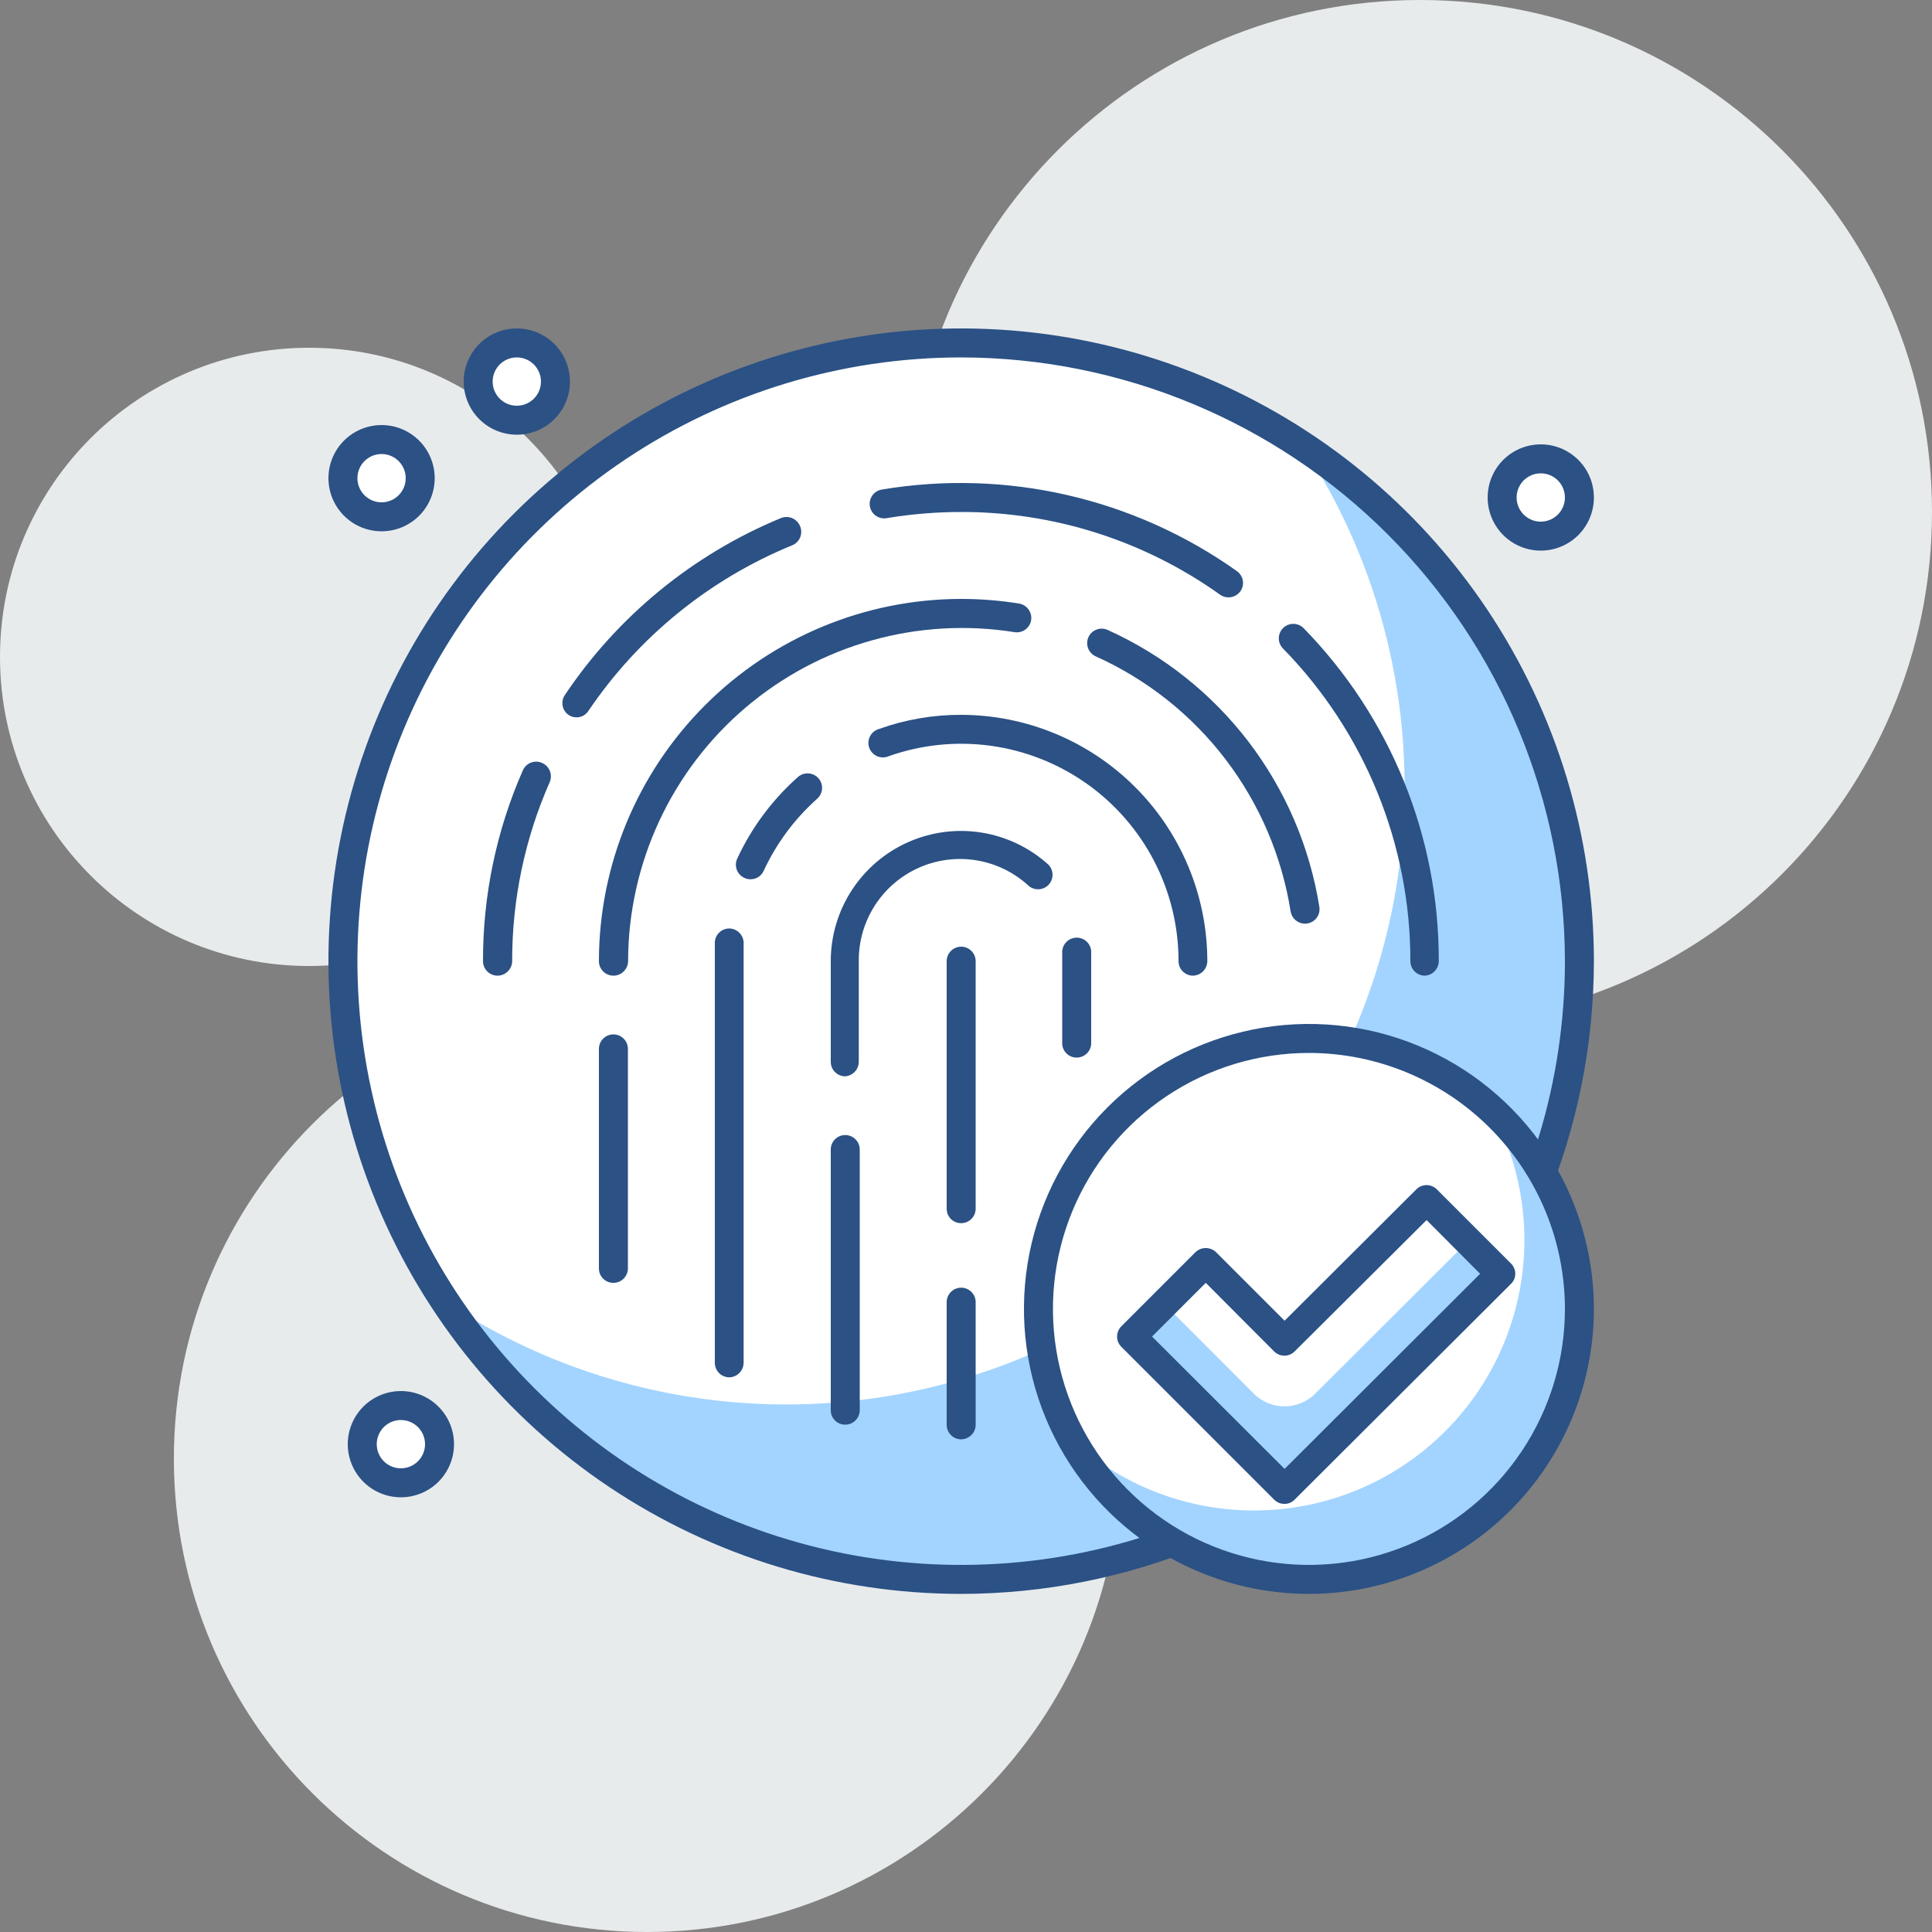 <svg width="100" height="100" viewBox="0 0 100 100" fill="none" xmlns="http://www.w3.org/2000/svg">
<rect x="0" y="0" width="100" height="100" fill="#808080" stroke="none"/>
<path d="M16 50C24.837 50 32 42.837 32 34C32 25.163 24.837 18 16 18C7.163 18 0 25.163 0 34C0 42.837 7.163 50 16 50Z" fill="#E8EBEC"/>
<path d="M33.5 100C47.031 100 58 89.031 58 75.5C58 61.969 47.031 51 33.5 51C19.969 51 9 61.969 9 75.5C9 89.031 19.969 100 33.5 100Z" fill="#E8EBEC"/>
<path d="M73.5 53C88.135 53 100 41.136 100 26.5C100 11.864 88.135 0 73.5 0C58.864 0 47 11.864 47 26.5C47 41.136 58.864 53 73.5 53Z" fill="#E8EBEC"/>
<path d="M49.75 81.75C67.423 81.75 81.75 67.423 81.75 49.75C81.75 32.077 67.423 17.75 49.75 17.75C32.077 17.75 17.75 32.077 17.75 49.75C17.75 67.423 32.077 81.75 49.75 81.75Z" fill="white"/>
<path d="M67.41 23.07C71.471 29.224 73.283 36.59 72.538 43.925C71.794 51.26 68.54 58.113 63.327 63.326C58.113 68.538 51.259 71.791 43.924 72.533C36.589 73.275 29.223 71.462 23.07 67.4C25.685 71.362 29.148 74.692 33.209 77.15C37.27 79.608 41.827 81.132 46.549 81.611C51.272 82.09 56.042 81.513 60.514 79.92C64.985 78.328 69.047 75.761 72.404 72.404C75.76 69.048 78.329 64.987 79.922 60.516C81.515 56.045 82.094 51.275 81.616 46.552C81.138 41.83 79.615 37.272 77.158 33.211C74.701 29.149 71.372 25.686 67.41 23.07Z" fill="#A3D4FF"/>
<path d="M49.75 82.5C43.273 82.5 36.941 80.579 31.555 76.981C26.169 73.382 21.972 68.267 19.493 62.283C17.014 56.299 16.366 49.714 17.629 43.361C18.893 37.008 22.012 31.172 26.592 26.592C31.172 22.012 37.008 18.893 43.361 17.629C49.714 16.366 56.299 17.014 62.283 19.493C68.267 21.972 73.382 26.169 76.981 31.555C80.579 36.941 82.5 43.273 82.5 49.75C82.49 58.433 79.036 66.757 72.896 72.896C66.757 79.036 58.433 82.489 49.75 82.5ZM49.75 18.5C43.569 18.5 37.528 20.333 32.388 23.767C27.249 27.2 23.244 32.081 20.879 37.791C18.514 43.501 17.895 49.785 19.101 55.847C20.306 61.908 23.283 67.477 27.653 71.847C32.023 76.218 37.592 79.194 43.654 80.4C49.715 81.605 55.999 80.987 61.709 78.621C67.419 76.256 72.3 72.251 75.733 67.112C79.167 61.972 81 55.931 81 49.75C80.99 41.465 77.694 33.523 71.835 27.665C65.977 21.806 58.035 18.511 49.75 18.5Z" fill="#2B5185"/>
<path d="M73.751 50.5C73.552 50.5 73.361 50.421 73.22 50.28C73.08 50.14 73.001 49.949 73.001 49.75C73.005 43.702 70.639 37.894 66.411 33.57C66.27 33.429 66.191 33.239 66.191 33.04C66.191 32.841 66.27 32.651 66.411 32.51C66.551 32.37 66.742 32.291 66.941 32.291C67.139 32.291 67.33 32.37 67.471 32.51C71.97 37.111 74.484 43.295 74.471 49.73C74.474 49.926 74.4 50.117 74.266 50.26C74.132 50.404 73.947 50.49 73.751 50.5Z" fill="#2B5185"/>
<path d="M63.589 30.92C63.431 30.922 63.277 30.872 63.149 30.78C59.239 27.989 54.553 26.492 49.749 26.5C48.456 26.501 47.165 26.608 45.889 26.82C45.693 26.853 45.492 26.807 45.329 26.692C45.167 26.576 45.057 26.401 45.024 26.205C44.991 26.009 45.037 25.807 45.153 25.645C45.268 25.483 45.443 25.373 45.639 25.34C52.083 24.259 58.692 25.777 64.019 29.56C64.1 29.617 64.169 29.689 64.222 29.773C64.275 29.857 64.311 29.95 64.328 30.047C64.345 30.145 64.342 30.245 64.32 30.342C64.298 30.438 64.257 30.529 64.199 30.61C64.128 30.705 64.036 30.783 63.931 30.837C63.825 30.89 63.708 30.919 63.589 30.92Z" fill="#2B5185"/>
<path d="M29.84 37.13C29.69 37.13 29.544 37.085 29.42 37C29.267 36.889 29.161 36.725 29.124 36.539C29.087 36.354 29.121 36.161 29.22 36C31.959 31.9 35.854 28.705 40.41 26.82C40.503 26.781 40.602 26.76 40.703 26.759C40.803 26.759 40.903 26.778 40.996 26.816C41.089 26.855 41.173 26.911 41.244 26.982C41.315 27.053 41.372 27.137 41.41 27.23C41.45 27.323 41.472 27.423 41.472 27.525C41.473 27.626 41.453 27.726 41.414 27.82C41.375 27.913 41.317 27.998 41.244 28.068C41.171 28.139 41.085 28.194 40.99 28.23C36.702 29.988 33.031 32.977 30.44 36.82C30.372 36.916 30.282 36.995 30.178 37.049C30.074 37.103 29.958 37.13 29.84 37.13Z" fill="#2B5185"/>
<path d="M25.75 50.5C25.551 50.5 25.36 50.421 25.22 50.28C25.079 50.14 25 49.949 25 49.75C24.992 46.352 25.693 42.991 27.06 39.88C27.099 39.788 27.156 39.705 27.228 39.635C27.3 39.565 27.385 39.511 27.478 39.474C27.571 39.438 27.671 39.421 27.771 39.423C27.871 39.426 27.969 39.449 28.06 39.49C28.244 39.571 28.389 39.722 28.462 39.909C28.535 40.097 28.531 40.306 28.45 40.49C27.163 43.411 26.503 46.569 26.51 49.76C26.505 49.958 26.422 50.146 26.28 50.285C26.139 50.423 25.948 50.5 25.75 50.5Z" fill="#2B5185"/>
<path d="M67.541 47.81C67.362 47.807 67.19 47.742 67.054 47.625C66.919 47.508 66.829 47.347 66.801 47.17C66.348 44.309 65.191 41.605 63.433 39.302C61.675 37 59.372 35.171 56.731 33.98C56.639 33.941 56.556 33.885 56.486 33.813C56.416 33.742 56.361 33.657 56.324 33.565C56.287 33.472 56.27 33.373 56.272 33.273C56.274 33.173 56.296 33.075 56.336 32.983C56.377 32.892 56.435 32.81 56.508 32.742C56.581 32.673 56.666 32.62 56.76 32.586C56.854 32.551 56.953 32.535 57.053 32.539C57.153 32.543 57.251 32.568 57.341 32.61C60.212 33.905 62.715 35.894 64.627 38.397C66.538 40.901 67.797 43.84 68.291 46.95C68.32 47.146 68.269 47.346 68.151 47.505C68.033 47.664 67.857 47.77 67.661 47.8L67.541 47.81Z" fill="#2B5185"/>
<path d="M31.75 50.5C31.551 50.5 31.36 50.421 31.22 50.28C31.079 50.14 31 49.949 31 49.75C31.005 44.779 32.982 40.013 36.498 36.498C40.013 32.982 44.779 31.005 49.75 31C50.755 31.001 51.758 31.081 52.75 31.24C52.947 31.274 53.123 31.385 53.239 31.548C53.355 31.71 53.402 31.913 53.37 32.11C53.336 32.304 53.226 32.477 53.065 32.592C52.904 32.706 52.705 32.752 52.51 32.72C50.047 32.327 47.529 32.473 45.127 33.145C42.726 33.818 40.499 35.003 38.599 36.618C36.698 38.233 35.17 40.241 34.119 42.502C33.068 44.764 32.519 47.226 32.51 49.72C32.513 49.822 32.495 49.922 32.458 50.017C32.421 50.111 32.365 50.198 32.295 50.27C32.224 50.343 32.139 50.401 32.045 50.44C31.952 50.48 31.852 50.5 31.75 50.5Z" fill="#2B5185"/>
<path d="M31.75 66.4C31.651 66.401 31.553 66.383 31.462 66.346C31.37 66.308 31.287 66.253 31.217 66.183C31.147 66.114 31.092 66.03 31.054 65.939C31.017 65.847 30.999 65.749 31 65.65V54.29C31 54.091 31.079 53.9 31.22 53.76C31.36 53.619 31.551 53.54 31.75 53.54C31.949 53.54 32.14 53.619 32.28 53.76C32.421 53.9 32.5 54.091 32.5 54.29V65.62C32.504 65.721 32.488 65.822 32.452 65.916C32.416 66.011 32.361 66.097 32.291 66.17C32.221 66.243 32.137 66.301 32.044 66.34C31.951 66.38 31.851 66.4 31.75 66.4Z" fill="#2B5185"/>
<path d="M61.75 71.29C61.551 71.29 61.36 71.211 61.22 71.07C61.079 70.93 61 70.739 61 70.54V64.4C61 64.201 61.079 64.01 61.22 63.87C61.36 63.729 61.551 63.65 61.75 63.65C61.949 63.65 62.14 63.729 62.28 63.87C62.421 64.01 62.5 64.201 62.5 64.4V70.57C62.49 70.763 62.407 70.945 62.267 71.078C62.128 71.212 61.943 71.288 61.75 71.29Z" fill="#2B5185"/>
<path d="M61.751 50.5C61.552 50.5 61.361 50.421 61.22 50.28C61.08 50.14 61.001 49.949 61.001 49.75C61.001 47.95 60.57 46.176 59.743 44.577C58.916 42.978 57.717 41.602 56.247 40.562C54.778 39.523 53.08 38.851 51.297 38.603C49.514 38.356 47.698 38.54 46.001 39.14C45.906 39.181 45.804 39.203 45.701 39.203C45.598 39.203 45.496 39.183 45.401 39.142C45.307 39.101 45.222 39.041 45.151 38.965C45.081 38.89 45.027 38.801 44.992 38.704C44.958 38.607 44.944 38.504 44.951 38.401C44.958 38.298 44.987 38.198 45.034 38.106C45.082 38.015 45.148 37.934 45.228 37.87C45.309 37.805 45.401 37.757 45.501 37.73C46.861 37.243 48.296 36.996 49.741 37C53.121 37.003 56.363 38.347 58.753 40.737C61.144 43.128 62.488 46.369 62.491 49.75C62.488 49.947 62.41 50.134 62.272 50.274C62.134 50.414 61.947 50.495 61.751 50.5Z" fill="#2B5185"/>
<path d="M38.84 45.51C38.733 45.511 38.627 45.487 38.53 45.44C38.44 45.399 38.358 45.341 38.291 45.268C38.223 45.196 38.171 45.11 38.136 45.017C38.102 44.924 38.086 44.825 38.09 44.726C38.094 44.627 38.118 44.53 38.16 44.44C38.905 42.832 39.974 41.395 41.3 40.22C41.449 40.087 41.644 40.019 41.843 40.031C42.041 40.042 42.227 40.132 42.36 40.28C42.493 40.429 42.561 40.624 42.55 40.822C42.538 41.021 42.449 41.207 42.3 41.34C41.13 42.38 40.188 43.65 39.53 45.07C39.471 45.203 39.374 45.316 39.252 45.394C39.129 45.472 38.986 45.513 38.84 45.51Z" fill="#2B5185"/>
<path d="M37.75 71.29C37.551 71.29 37.36 71.211 37.22 71.07C37.079 70.93 37 70.739 37 70.54V49.75C37 49.41 37 49.08 37 48.75C37.015 48.553 37.108 48.37 37.258 48.24C37.408 48.111 37.603 48.046 37.8 48.06C37.998 48.078 38.181 48.173 38.31 48.324C38.439 48.476 38.504 48.672 38.49 48.87C38.49 49.16 38.49 49.45 38.49 49.75V70.54C38.487 70.737 38.409 70.924 38.271 71.064C38.133 71.204 37.946 71.285 37.75 71.29Z" fill="#2B5185"/>
<path d="M55.73 54.74C55.632 54.741 55.533 54.723 55.442 54.686C55.35 54.648 55.267 54.593 55.197 54.523C55.127 54.453 55.072 54.37 55.035 54.279C54.998 54.187 54.979 54.089 54.98 53.99V49.75C54.98 49.61 54.98 49.48 54.98 49.34C54.966 49.141 55.031 48.944 55.161 48.794C55.292 48.643 55.477 48.55 55.675 48.535C55.874 48.52 56.071 48.585 56.222 48.716C56.373 48.846 56.466 49.031 56.48 49.23C56.48 49.4 56.48 49.57 56.48 49.75V54C56.478 54.197 56.398 54.385 56.257 54.524C56.117 54.662 55.928 54.74 55.73 54.74Z" fill="#2B5185"/>
<path d="M43.75 55.71C43.551 55.71 43.36 55.631 43.22 55.49C43.079 55.35 43 55.159 43 54.96V49.75C43 48.446 43.378 47.17 44.089 46.076C44.8 44.983 45.813 44.119 47.005 43.59C48.197 43.06 49.517 42.888 50.804 43.094C52.092 43.3 53.293 43.875 54.26 44.75C54.401 44.891 54.479 45.081 54.479 45.28C54.479 45.479 54.401 45.669 54.26 45.81C54.119 45.95 53.929 46.029 53.73 46.029C53.531 46.029 53.341 45.95 53.2 45.81C52.447 45.131 51.513 44.684 50.511 44.526C49.51 44.367 48.483 44.502 47.557 44.915C46.63 45.328 45.844 46 45.292 46.852C44.741 47.703 44.448 48.696 44.45 49.71V54.92C44.458 55.117 44.39 55.309 44.26 55.456C44.129 55.604 43.946 55.695 43.75 55.71Z" fill="#2B5185"/>
<path d="M43.75 73.74C43.651 73.741 43.553 73.723 43.462 73.686C43.37 73.648 43.287 73.593 43.217 73.523C43.147 73.453 43.092 73.37 43.054 73.279C43.017 73.187 42.999 73.089 43 72.99V59.5C43 59.301 43.079 59.11 43.22 58.97C43.36 58.829 43.551 58.75 43.75 58.75C43.949 58.75 44.14 58.829 44.28 58.97C44.421 59.11 44.5 59.301 44.5 59.5V72.99C44.5 73.189 44.421 73.38 44.28 73.52C44.14 73.661 43.949 73.74 43.75 73.74Z" fill="#2B5185"/>
<path d="M49.75 74.5C49.551 74.5 49.36 74.421 49.22 74.28C49.079 74.14 49 73.949 49 73.75V67.4C49 67.201 49.079 67.01 49.22 66.87C49.36 66.729 49.551 66.65 49.75 66.65C49.949 66.65 50.14 66.729 50.28 66.87C50.421 67.01 50.5 67.201 50.5 67.4V73.78C50.49 73.973 50.407 74.155 50.267 74.288C50.128 74.422 49.943 74.498 49.75 74.5Z" fill="#2B5185"/>
<path d="M49.75 63.31C49.651 63.311 49.553 63.293 49.462 63.256C49.37 63.218 49.287 63.163 49.217 63.093C49.147 63.023 49.092 62.94 49.054 62.849C49.017 62.757 48.999 62.659 49 62.56V49.75C49 49.551 49.079 49.36 49.22 49.22C49.36 49.079 49.551 49 49.75 49C49.949 49 50.14 49.079 50.28 49.22C50.421 49.36 50.5 49.551 50.5 49.75V62.56C50.5 62.759 50.421 62.95 50.28 63.09C50.14 63.231 49.949 63.31 49.75 63.31Z" fill="#2B5185"/>
<path d="M67.75 81.75C75.482 81.75 81.75 75.482 81.75 67.75C81.75 60.018 75.482 53.75 67.75 53.75C60.018 53.75 53.75 60.018 53.75 67.75C53.75 75.482 60.018 81.75 67.75 81.75Z" fill="white"/>
<path d="M77.151 57.4C78.754 60.296 79.28 63.666 78.634 66.913C77.989 70.159 76.214 73.072 73.624 75.134C71.035 77.196 67.798 78.274 64.49 78.176C61.181 78.078 58.014 76.811 55.551 74.6C56.537 76.38 57.899 77.924 59.542 79.125C61.186 80.325 63.072 81.152 65.068 81.549C67.064 81.946 69.122 81.903 71.1 81.423C73.078 80.943 74.927 80.038 76.519 78.77C78.111 77.502 79.408 75.902 80.319 74.082C81.229 72.262 81.732 70.266 81.792 68.231C81.852 66.197 81.468 64.174 80.667 62.304C79.865 60.433 78.665 58.76 77.151 57.4Z" fill="#A3D4FF"/>
<path d="M67.75 82.5C64.833 82.5 61.981 81.635 59.555 80.014C57.13 78.393 55.239 76.09 54.123 73.395C53.006 70.699 52.714 67.734 53.283 64.872C53.853 62.011 55.257 59.383 57.32 57.32C59.383 55.257 62.011 53.853 64.872 53.283C67.734 52.714 70.699 53.006 73.395 54.123C76.09 55.239 78.393 57.13 80.014 59.555C81.635 61.981 82.5 64.833 82.5 67.75C82.497 71.661 80.942 75.411 78.177 78.177C75.411 80.942 71.661 82.497 67.75 82.5ZM67.75 54.5C65.129 54.5 62.568 55.277 60.389 56.733C58.21 58.189 56.511 60.258 55.509 62.679C54.506 65.101 54.243 67.765 54.755 70.335C55.266 72.905 56.528 75.266 58.381 77.119C60.234 78.972 62.595 80.234 65.165 80.745C67.735 81.257 70.399 80.994 72.821 79.991C75.242 78.989 77.311 77.29 78.767 75.111C80.223 72.932 81 70.371 81 67.75C80.997 64.237 79.6 60.868 77.116 58.384C74.632 55.9 71.263 54.503 67.75 54.5Z" fill="#2B5185"/>
<path d="M77.67 65.93L73.84 62.09L66.48 69.42L62.41 65.34L58.57 69.18L66.48 77.09L77.67 65.93Z" fill="white"/>
<path d="M64.9 72.14L60.26 67.49L58.57 69.18L66.48 77.09L77.68 65.93L75.99 64.24L68.07 72.14C67.649 72.558 67.079 72.793 66.485 72.793C65.891 72.793 65.322 72.558 64.9 72.14Z" fill="#A3D4FF"/>
<path d="M66.48 77.84C66.381 77.841 66.284 77.821 66.192 77.784C66.101 77.746 66.019 77.69 65.95 77.62L58.04 69.71C57.899 69.569 57.82 69.379 57.82 69.18C57.82 68.981 57.899 68.791 58.04 68.65L61.88 64.81C62.023 64.674 62.212 64.599 62.41 64.599C62.607 64.599 62.797 64.674 62.94 64.81L66.49 68.36L73.31 61.56C73.45 61.42 73.641 61.341 73.84 61.341C74.038 61.341 74.229 61.42 74.37 61.56L78.21 65.4C78.35 65.541 78.43 65.731 78.43 65.93C78.43 66.029 78.41 66.128 78.37 66.219C78.331 66.31 78.272 66.392 78.2 66.46L67.01 77.62C66.942 77.692 66.859 77.748 66.768 77.786C66.677 77.824 66.578 77.842 66.48 77.84ZM59.63 69.18L66.49 76.03L76.61 65.93L73.84 63.15L67.01 69.95C66.869 70.091 66.678 70.169 66.48 70.169C66.281 70.169 66.09 70.091 65.95 69.95L62.41 66.4L59.63 69.18Z" fill="#2B5185"/>
<path d="M79.75 27.75C80.855 27.75 81.75 26.855 81.75 25.75C81.75 24.645 80.855 23.75 79.75 23.75C78.645 23.75 77.75 24.645 77.75 25.75C77.75 26.855 78.645 27.75 79.75 27.75Z" fill="white"/>
<path d="M79.75 28.5C79.206 28.5 78.674 28.339 78.222 28.037C77.77 27.734 77.418 27.305 77.209 26.802C77.001 26.3 76.947 25.747 77.053 25.213C77.159 24.68 77.421 24.19 77.805 23.805C78.19 23.421 78.68 23.159 79.213 23.053C79.747 22.947 80.3 23.001 80.802 23.209C81.305 23.418 81.734 23.77 82.037 24.222C82.339 24.674 82.5 25.206 82.5 25.75C82.5 26.479 82.21 27.179 81.695 27.695C81.179 28.21 80.479 28.5 79.75 28.5ZM79.75 24.5C79.503 24.5 79.261 24.573 79.055 24.711C78.85 24.848 78.69 25.043 78.595 25.272C78.501 25.5 78.476 25.751 78.524 25.994C78.572 26.236 78.691 26.459 78.866 26.634C79.041 26.809 79.264 26.928 79.506 26.976C79.749 27.024 80 27 80.228 26.905C80.457 26.81 80.652 26.65 80.789 26.445C80.927 26.239 81 25.997 81 25.75C81 25.419 80.868 25.101 80.634 24.866C80.4 24.632 80.082 24.5 79.75 24.5Z" fill="#2B5185"/>
<path d="M26.75 21.75C27.855 21.75 28.75 20.855 28.75 19.75C28.75 18.645 27.855 17.75 26.75 17.75C25.645 17.75 24.75 18.645 24.75 19.75C24.75 20.855 25.645 21.75 26.75 21.75Z" fill="white"/>
<path d="M26.75 22.5C26.206 22.5 25.674 22.339 25.222 22.037C24.77 21.734 24.418 21.305 24.209 20.802C24.001 20.3 23.947 19.747 24.053 19.213C24.159 18.68 24.421 18.19 24.805 17.805C25.19 17.421 25.68 17.159 26.213 17.053C26.747 16.947 27.3 17.001 27.802 17.209C28.305 17.418 28.734 17.77 29.037 18.222C29.339 18.674 29.5 19.206 29.5 19.75C29.5 20.479 29.21 21.179 28.695 21.695C28.179 22.21 27.479 22.5 26.75 22.5ZM26.75 18.5C26.503 18.5 26.261 18.573 26.055 18.711C25.85 18.848 25.69 19.043 25.595 19.272C25.5 19.5 25.476 19.751 25.524 19.994C25.572 20.236 25.691 20.459 25.866 20.634C26.041 20.809 26.264 20.928 26.506 20.976C26.749 21.024 27 21 27.228 20.905C27.457 20.81 27.652 20.65 27.789 20.445C27.927 20.239 28 19.997 28 19.75C28 19.419 27.868 19.101 27.634 18.866C27.399 18.632 27.081 18.5 26.75 18.5Z" fill="#2B5185"/>
<path d="M19.75 26.75C20.855 26.75 21.75 25.855 21.75 24.75C21.75 23.645 20.855 22.75 19.75 22.75C18.645 22.75 17.75 23.645 17.75 24.75C17.75 25.855 18.645 26.75 19.75 26.75Z" fill="white"/>
<path d="M19.75 27.5C19.206 27.5 18.674 27.339 18.222 27.037C17.77 26.734 17.418 26.305 17.209 25.802C17.001 25.3 16.947 24.747 17.053 24.213C17.159 23.68 17.421 23.19 17.805 22.805C18.19 22.421 18.68 22.159 19.213 22.053C19.747 21.947 20.3 22.001 20.802 22.209C21.305 22.418 21.734 22.77 22.037 23.222C22.339 23.674 22.5 24.206 22.5 24.75C22.5 25.479 22.21 26.179 21.695 26.695C21.179 27.21 20.479 27.5 19.75 27.5ZM19.75 23.5C19.503 23.5 19.261 23.573 19.055 23.711C18.85 23.848 18.69 24.043 18.595 24.272C18.5 24.5 18.476 24.751 18.524 24.994C18.572 25.236 18.691 25.459 18.866 25.634C19.041 25.809 19.264 25.928 19.506 25.976C19.749 26.024 20 26 20.228 25.905C20.457 25.81 20.652 25.65 20.789 25.445C20.927 25.239 21 24.997 21 24.75C21 24.419 20.868 24.101 20.634 23.866C20.399 23.632 20.081 23.5 19.75 23.5Z" fill="#2B5185"/>
<path d="M20.75 76.75C21.855 76.75 22.75 75.855 22.75 74.75C22.75 73.645 21.855 72.75 20.75 72.75C19.645 72.75 18.75 73.645 18.75 74.75C18.75 75.855 19.645 76.75 20.75 76.75Z" fill="white"/>
<path d="M20.75 77.5C20.206 77.5 19.674 77.339 19.222 77.037C18.77 76.734 18.418 76.305 18.209 75.802C18.001 75.3 17.947 74.747 18.053 74.213C18.159 73.68 18.421 73.19 18.805 72.805C19.19 72.421 19.68 72.159 20.213 72.053C20.747 71.947 21.3 72.001 21.802 72.209C22.305 72.418 22.734 72.77 23.037 73.222C23.339 73.674 23.5 74.206 23.5 74.75C23.5 75.479 23.21 76.179 22.695 76.695C22.179 77.21 21.479 77.5 20.75 77.5ZM20.75 73.5C20.503 73.5 20.261 73.573 20.055 73.711C19.85 73.848 19.69 74.043 19.595 74.272C19.5 74.5 19.476 74.751 19.524 74.994C19.572 75.236 19.691 75.459 19.866 75.634C20.041 75.809 20.264 75.928 20.506 75.976C20.749 76.024 21 75.999 21.228 75.905C21.457 75.81 21.652 75.65 21.789 75.445C21.927 75.239 22 74.997 22 74.75C22 74.418 21.868 74.1 21.634 73.866C21.399 73.632 21.081 73.5 20.75 73.5Z" fill="#2B5185"/>
</svg>
